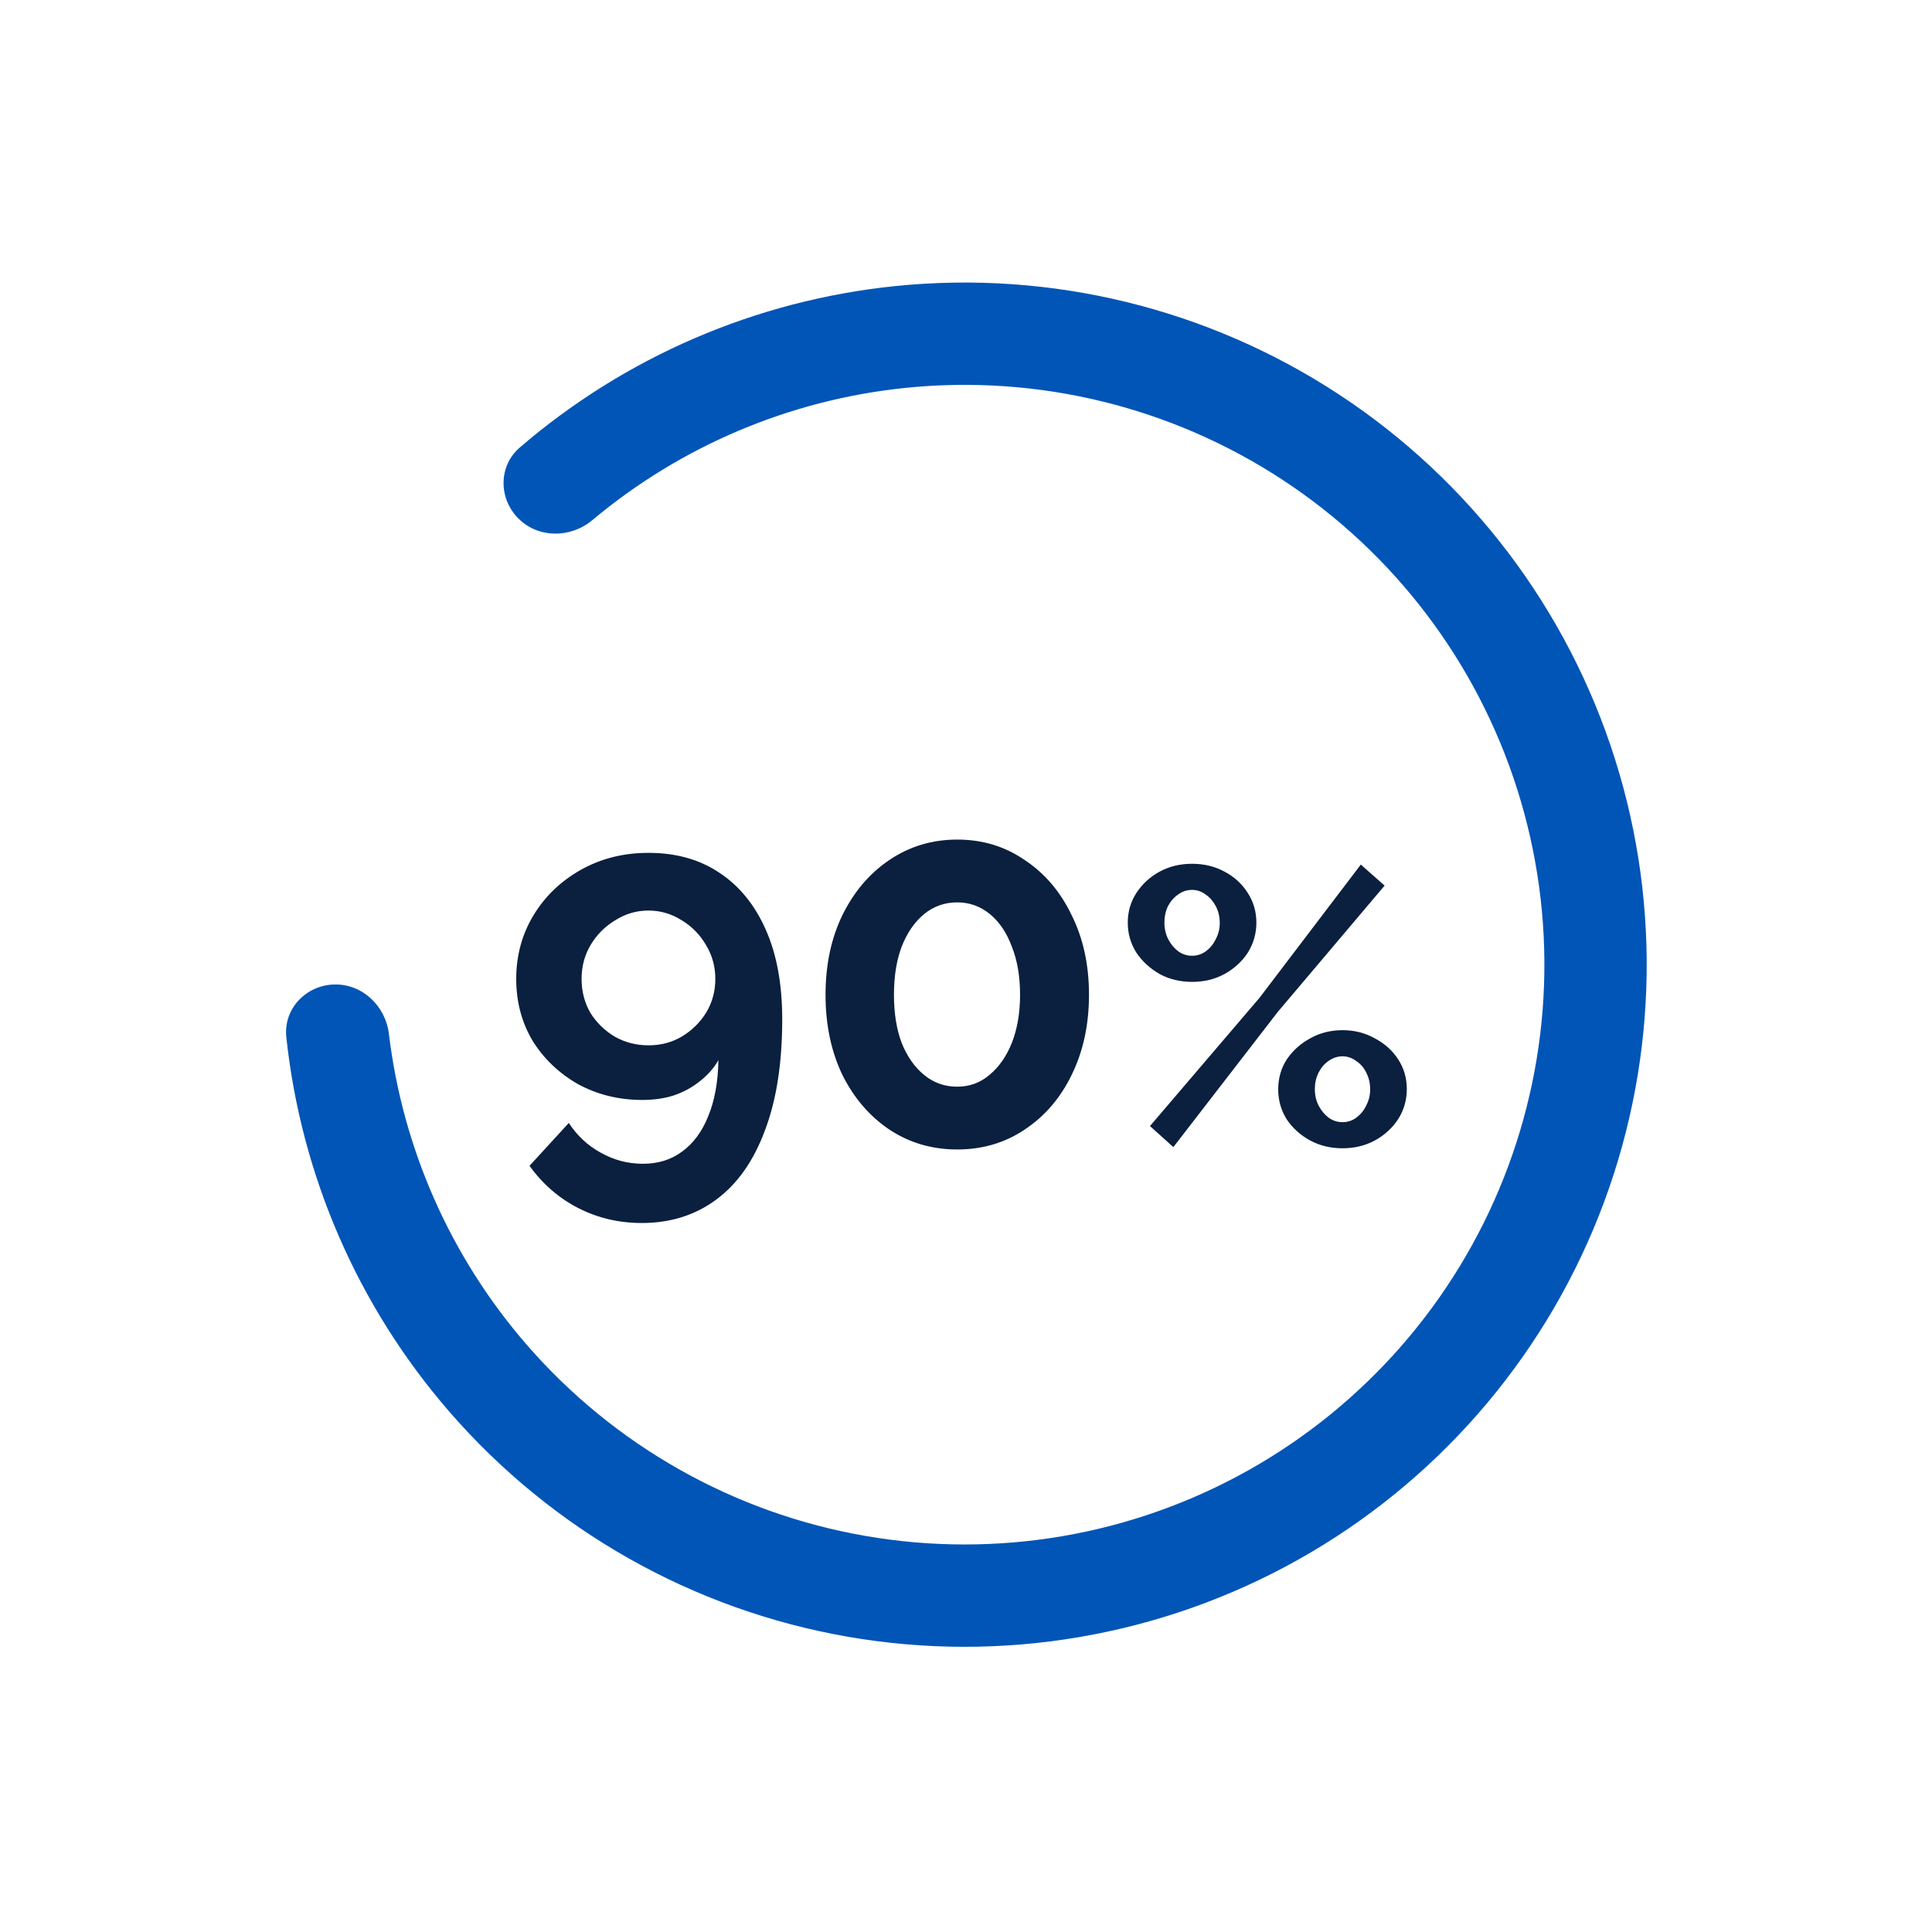 <svg width="117" height="117" viewBox="0 0 117 117" fill="none" xmlns="http://www.w3.org/2000/svg">
<path d="M31.262 59.285C31.262 57.863 31.613 56.575 32.314 55.42C33.014 54.266 33.973 53.349 35.189 52.669C36.405 51.988 37.765 51.648 39.27 51.648C40.94 51.648 42.372 52.05 43.568 52.854C44.784 53.658 45.721 54.812 46.381 56.317C47.041 57.801 47.37 59.604 47.37 61.727C47.37 64.386 47.02 66.633 46.319 68.468C45.639 70.302 44.66 71.693 43.382 72.641C42.104 73.59 40.599 74.064 38.868 74.064C37.487 74.064 36.209 73.765 35.034 73.167C33.859 72.569 32.87 71.714 32.066 70.601L34.447 68.004C34.942 68.766 35.581 69.364 36.364 69.797C37.168 70.25 38.023 70.477 38.93 70.477C39.858 70.477 40.651 70.23 41.311 69.735C41.991 69.24 42.516 68.529 42.887 67.602C43.279 66.654 43.485 65.52 43.506 64.201C43.238 64.675 42.867 65.097 42.393 65.469C41.939 65.84 41.414 66.128 40.816 66.334C40.239 66.52 39.6 66.612 38.899 66.612C37.477 66.612 36.178 66.293 35.003 65.654C33.849 64.994 32.932 64.118 32.252 63.026C31.592 61.913 31.262 60.666 31.262 59.285ZM39.27 55.142C38.549 55.142 37.879 55.338 37.26 55.729C36.642 56.1 36.147 56.595 35.776 57.213C35.405 57.832 35.22 58.522 35.22 59.285C35.22 60.027 35.395 60.707 35.745 61.325C36.117 61.923 36.611 62.408 37.23 62.779C37.848 63.129 38.528 63.304 39.27 63.304C40.012 63.304 40.682 63.129 41.28 62.779C41.898 62.408 42.393 61.923 42.764 61.325C43.135 60.707 43.32 60.027 43.32 59.285C43.32 58.543 43.135 57.863 42.764 57.244C42.393 56.605 41.898 56.1 41.28 55.729C40.661 55.338 39.992 55.142 39.27 55.142ZM65.948 60.243C65.948 62.057 65.597 63.675 64.897 65.097C64.216 66.499 63.268 67.602 62.052 68.406C60.857 69.21 59.496 69.611 57.971 69.611C56.446 69.611 55.075 69.21 53.859 68.406C52.664 67.602 51.715 66.499 51.015 65.097C50.334 63.675 49.994 62.057 49.994 60.243C49.994 58.429 50.334 56.822 51.015 55.42C51.715 53.998 52.664 52.885 53.859 52.081C55.075 51.257 56.446 50.844 57.971 50.844C59.496 50.844 60.857 51.257 62.052 52.081C63.268 52.885 64.216 53.998 64.897 55.42C65.597 56.822 65.948 58.429 65.948 60.243ZM61.774 60.243C61.774 59.13 61.609 58.162 61.279 57.337C60.97 56.492 60.527 55.833 59.95 55.358C59.373 54.884 58.713 54.647 57.971 54.647C57.209 54.647 56.539 54.884 55.962 55.358C55.384 55.833 54.931 56.492 54.601 57.337C54.292 58.162 54.137 59.13 54.137 60.243C54.137 61.356 54.292 62.325 54.601 63.15C54.931 63.974 55.384 64.623 55.962 65.097C56.539 65.572 57.209 65.809 57.971 65.809C58.713 65.809 59.362 65.572 59.919 65.097C60.496 64.623 60.95 63.974 61.279 63.15C61.609 62.305 61.774 61.336 61.774 60.243ZM72.191 59.461C71.467 59.461 70.814 59.304 70.232 58.989C69.65 58.658 69.178 58.226 68.816 57.691C68.47 57.14 68.297 56.534 68.297 55.874C68.297 55.213 68.47 54.615 68.816 54.08C69.178 53.529 69.65 53.097 70.232 52.782C70.814 52.467 71.467 52.31 72.191 52.31C72.915 52.31 73.568 52.467 74.15 52.782C74.748 53.097 75.22 53.529 75.566 54.08C75.912 54.615 76.085 55.213 76.085 55.874C76.085 56.534 75.912 57.14 75.566 57.691C75.22 58.226 74.748 58.658 74.15 58.989C73.568 59.304 72.915 59.461 72.191 59.461ZM72.191 57.88C72.506 57.88 72.789 57.785 73.04 57.596C73.292 57.408 73.489 57.164 73.63 56.865C73.788 56.566 73.867 56.243 73.867 55.897C73.867 55.52 73.788 55.181 73.63 54.882C73.473 54.584 73.269 54.347 73.017 54.174C72.765 53.986 72.49 53.891 72.191 53.891C71.876 53.891 71.593 53.986 71.341 54.174C71.09 54.347 70.885 54.584 70.728 54.882C70.586 55.181 70.515 55.512 70.515 55.874C70.515 56.236 70.594 56.574 70.751 56.888C70.909 57.187 71.113 57.431 71.365 57.62C71.617 57.793 71.892 57.88 72.191 57.88ZM81.301 69.538C80.577 69.538 79.924 69.381 79.342 69.066C78.76 68.752 78.288 68.327 77.926 67.792C77.58 67.241 77.407 66.635 77.407 65.975C77.407 65.298 77.58 64.692 77.926 64.157C78.288 63.622 78.76 63.198 79.342 62.883C79.924 62.553 80.577 62.387 81.301 62.387C82.024 62.387 82.677 62.553 83.26 62.883C83.857 63.198 84.329 63.622 84.675 64.157C85.022 64.692 85.195 65.29 85.195 65.951C85.195 66.612 85.022 67.218 84.675 67.768C84.329 68.303 83.857 68.736 83.26 69.066C82.677 69.381 82.024 69.538 81.301 69.538ZM81.301 67.957C81.615 67.957 81.898 67.863 82.15 67.674C82.402 67.485 82.599 67.241 82.74 66.942C82.898 66.643 82.976 66.321 82.976 65.975C82.976 65.597 82.898 65.259 82.74 64.96C82.599 64.661 82.394 64.425 82.127 64.252C81.875 64.063 81.6 63.969 81.301 63.969C81.002 63.969 80.719 64.063 80.451 64.252C80.199 64.425 79.995 64.669 79.837 64.983C79.696 65.282 79.625 65.605 79.625 65.951C79.625 66.329 79.704 66.667 79.861 66.966C80.018 67.265 80.223 67.509 80.475 67.697C80.726 67.871 81.002 67.957 81.301 67.957ZM69.642 68.193L76.274 60.428L82.41 52.357L83.85 53.632L77.383 61.278L71.058 69.467L69.642 68.193Z" fill="#0B1F3F"/>
<path d="M31.395 31.4C30.185 30.191 30.178 28.219 31.475 27.103C37.855 21.614 45.782 18.189 54.204 17.326C63.656 16.357 73.152 18.677 81.094 23.893C89.035 29.11 94.935 36.904 97.8 45.963C100.665 55.023 100.32 64.792 96.822 73.626C93.325 82.461 86.888 89.819 78.599 94.462C70.309 99.104 60.672 100.747 51.312 99.114C41.952 97.48 33.441 92.67 27.214 85.493C21.666 79.1 18.233 71.176 17.339 62.807C17.157 61.106 18.512 59.674 20.222 59.62V59.62C21.932 59.566 23.348 60.912 23.552 62.611C24.387 69.554 27.28 76.115 31.894 81.432C37.187 87.532 44.421 91.621 52.377 93.009C60.333 94.398 68.524 93.001 75.571 89.055C82.617 85.109 88.088 78.854 91.061 71.345C94.034 63.836 94.328 55.532 91.892 47.832C89.457 40.132 84.442 33.506 77.692 29.072C70.942 24.638 62.869 22.667 54.835 23.49C47.832 24.207 41.231 27.01 35.87 31.5C34.558 32.598 32.605 32.61 31.395 31.4V31.4Z" fill="#0155B6"/>
</svg>
